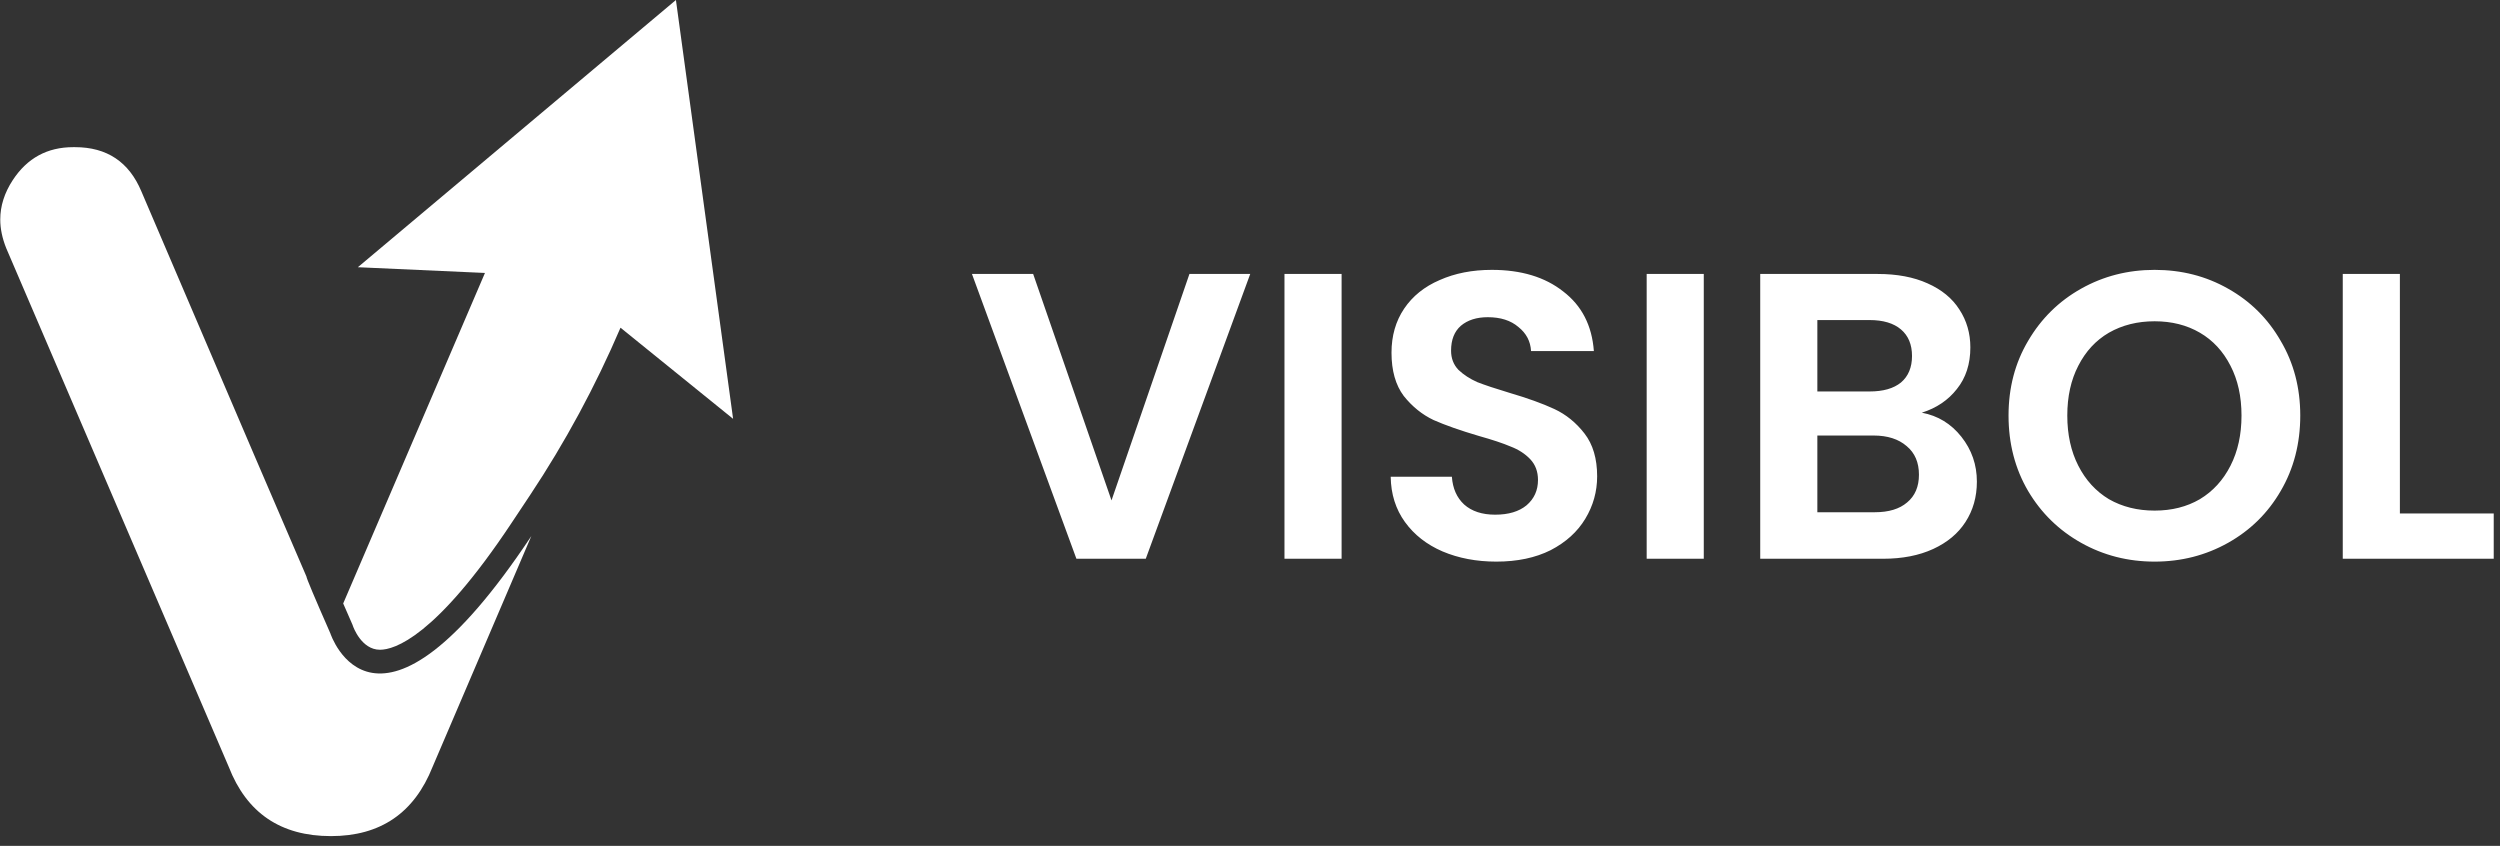 <svg width="133" height="45" viewBox="0 0 133 45" fill="none" xmlns="http://www.w3.org/2000/svg">
<rect x="0" y="0" width="133" height="45" fill="#333333" stroke="none"/>
<path d="M17.575 33.695C16.727 31.766 16.303 30.758 16.303 30.672C15.518 28.87 12.591 22.041 7.522 10.184C6.864 8.614 5.687 7.829 3.991 7.829H3.895C2.515 7.829 1.445 8.413 0.681 9.579C0.236 10.258 0.014 10.958 0.014 11.679C0.014 12.168 0.12 12.676 0.332 13.206L12.167 40.79C13.122 43.251 14.935 44.481 17.608 44.481C20.237 44.481 22.04 43.252 23.016 40.79L28.268 28.516C19.96 41.027 17.575 33.695 17.575 33.695Z" fill="white"/>
<path d="M35.959 0L19.038 14.216L25.8 14.521L18.258 32.105C18.39 32.411 18.546 32.767 18.731 33.187L18.756 33.244L18.776 33.304C18.791 33.346 19.224 34.567 20.215 34.567C20.973 34.567 23.172 33.91 27.218 27.817L28.204 26.334C30.073 23.52 31.682 20.54 33.011 17.434L39.001 22.282L35.959 0Z" fill="white"/>
<path d="M66.512 14.575L60.955 29.726H57.265L51.708 14.575H54.964L59.132 26.622L63.278 14.575H66.512ZM71.373 14.575V29.726H68.334V14.575H71.373ZM79.606 29.878C78.55 29.878 77.595 29.697 76.741 29.335C75.902 28.973 75.236 28.452 74.744 27.772C74.252 27.092 73.999 26.289 73.985 25.363H77.24C77.284 25.985 77.501 26.477 77.892 26.839C78.297 27.2 78.847 27.381 79.541 27.381C80.251 27.381 80.808 27.215 81.213 26.882C81.618 26.535 81.821 26.086 81.821 25.536C81.821 25.088 81.683 24.719 81.408 24.429C81.133 24.14 80.786 23.916 80.366 23.756C79.961 23.583 79.397 23.395 78.673 23.192C77.689 22.902 76.886 22.62 76.264 22.345C75.656 22.056 75.128 21.629 74.679 21.065C74.245 20.486 74.028 19.719 74.028 18.764C74.028 17.867 74.252 17.085 74.701 16.419C75.15 15.754 75.779 15.247 76.589 14.9C77.4 14.538 78.326 14.357 79.368 14.357C80.931 14.357 82.197 14.741 83.166 15.508C84.15 16.26 84.693 17.317 84.794 18.677H81.452C81.423 18.156 81.198 17.729 80.779 17.396C80.374 17.049 79.831 16.875 79.151 16.875C78.557 16.875 78.08 17.027 77.718 17.331C77.371 17.635 77.197 18.076 77.197 18.655C77.197 19.061 77.327 19.401 77.588 19.675C77.863 19.936 78.196 20.153 78.586 20.327C78.992 20.486 79.556 20.674 80.279 20.891C81.263 21.18 82.067 21.47 82.689 21.759C83.311 22.049 83.847 22.483 84.295 23.062C84.744 23.641 84.968 24.4 84.968 25.341C84.968 26.151 84.758 26.904 84.338 27.598C83.919 28.293 83.304 28.85 82.493 29.27C81.683 29.675 80.721 29.878 79.606 29.878ZM90.641 14.575V29.726H87.603V14.575H90.641ZM102.24 21.955C103.094 22.114 103.795 22.541 104.345 23.235C104.895 23.93 105.17 24.726 105.17 25.623C105.17 26.433 104.967 27.15 104.562 27.772C104.172 28.38 103.6 28.857 102.847 29.205C102.095 29.552 101.205 29.726 100.178 29.726H93.644V14.575H99.895C100.923 14.575 101.806 14.741 102.544 15.074C103.296 15.407 103.86 15.87 104.237 16.463C104.627 17.056 104.823 17.729 104.823 18.482C104.823 19.364 104.584 20.102 104.106 20.696C103.643 21.289 103.021 21.709 102.24 21.955ZM96.683 20.826H99.461C100.185 20.826 100.742 20.667 101.133 20.348C101.523 20.016 101.719 19.545 101.719 18.938C101.719 18.33 101.523 17.859 101.133 17.527C100.742 17.194 100.185 17.027 99.461 17.027H96.683V20.826ZM99.743 27.251C100.481 27.251 101.053 27.077 101.458 26.73C101.878 26.383 102.088 25.891 102.088 25.254C102.088 24.603 101.871 24.096 101.437 23.735C101.002 23.358 100.416 23.17 99.678 23.17H96.683V27.251H99.743ZM114.625 29.878C113.207 29.878 111.904 29.545 110.718 28.879C109.531 28.213 108.591 27.294 107.896 26.122C107.201 24.936 106.854 23.597 106.854 22.107C106.854 20.631 107.201 19.306 107.896 18.134C108.591 16.948 109.531 16.022 110.718 15.356C111.904 14.69 113.207 14.357 114.625 14.357C116.058 14.357 117.36 14.69 118.532 15.356C119.719 16.022 120.652 16.948 121.332 18.134C122.027 19.306 122.374 20.631 122.374 22.107C122.374 23.597 122.027 24.936 121.332 26.122C120.652 27.294 119.719 28.213 118.532 28.879C117.345 29.545 116.043 29.878 114.625 29.878ZM114.625 27.164C115.537 27.164 116.34 26.962 117.034 26.556C117.729 26.137 118.272 25.544 118.662 24.776C119.053 24.01 119.248 23.12 119.248 22.107C119.248 21.094 119.053 20.211 118.662 19.458C118.272 18.692 117.729 18.105 117.034 17.7C116.34 17.295 115.537 17.092 114.625 17.092C113.713 17.092 112.903 17.295 112.194 17.7C111.499 18.105 110.957 18.692 110.566 19.458C110.175 20.211 109.98 21.094 109.98 22.107C109.98 23.12 110.175 24.01 110.566 24.776C110.957 25.544 111.499 26.137 112.194 26.556C112.903 26.962 113.713 27.164 114.625 27.164ZM127.674 27.316H132.666V29.726H124.635V14.575H127.674V27.316Z" fill="white"/>
</svg>
